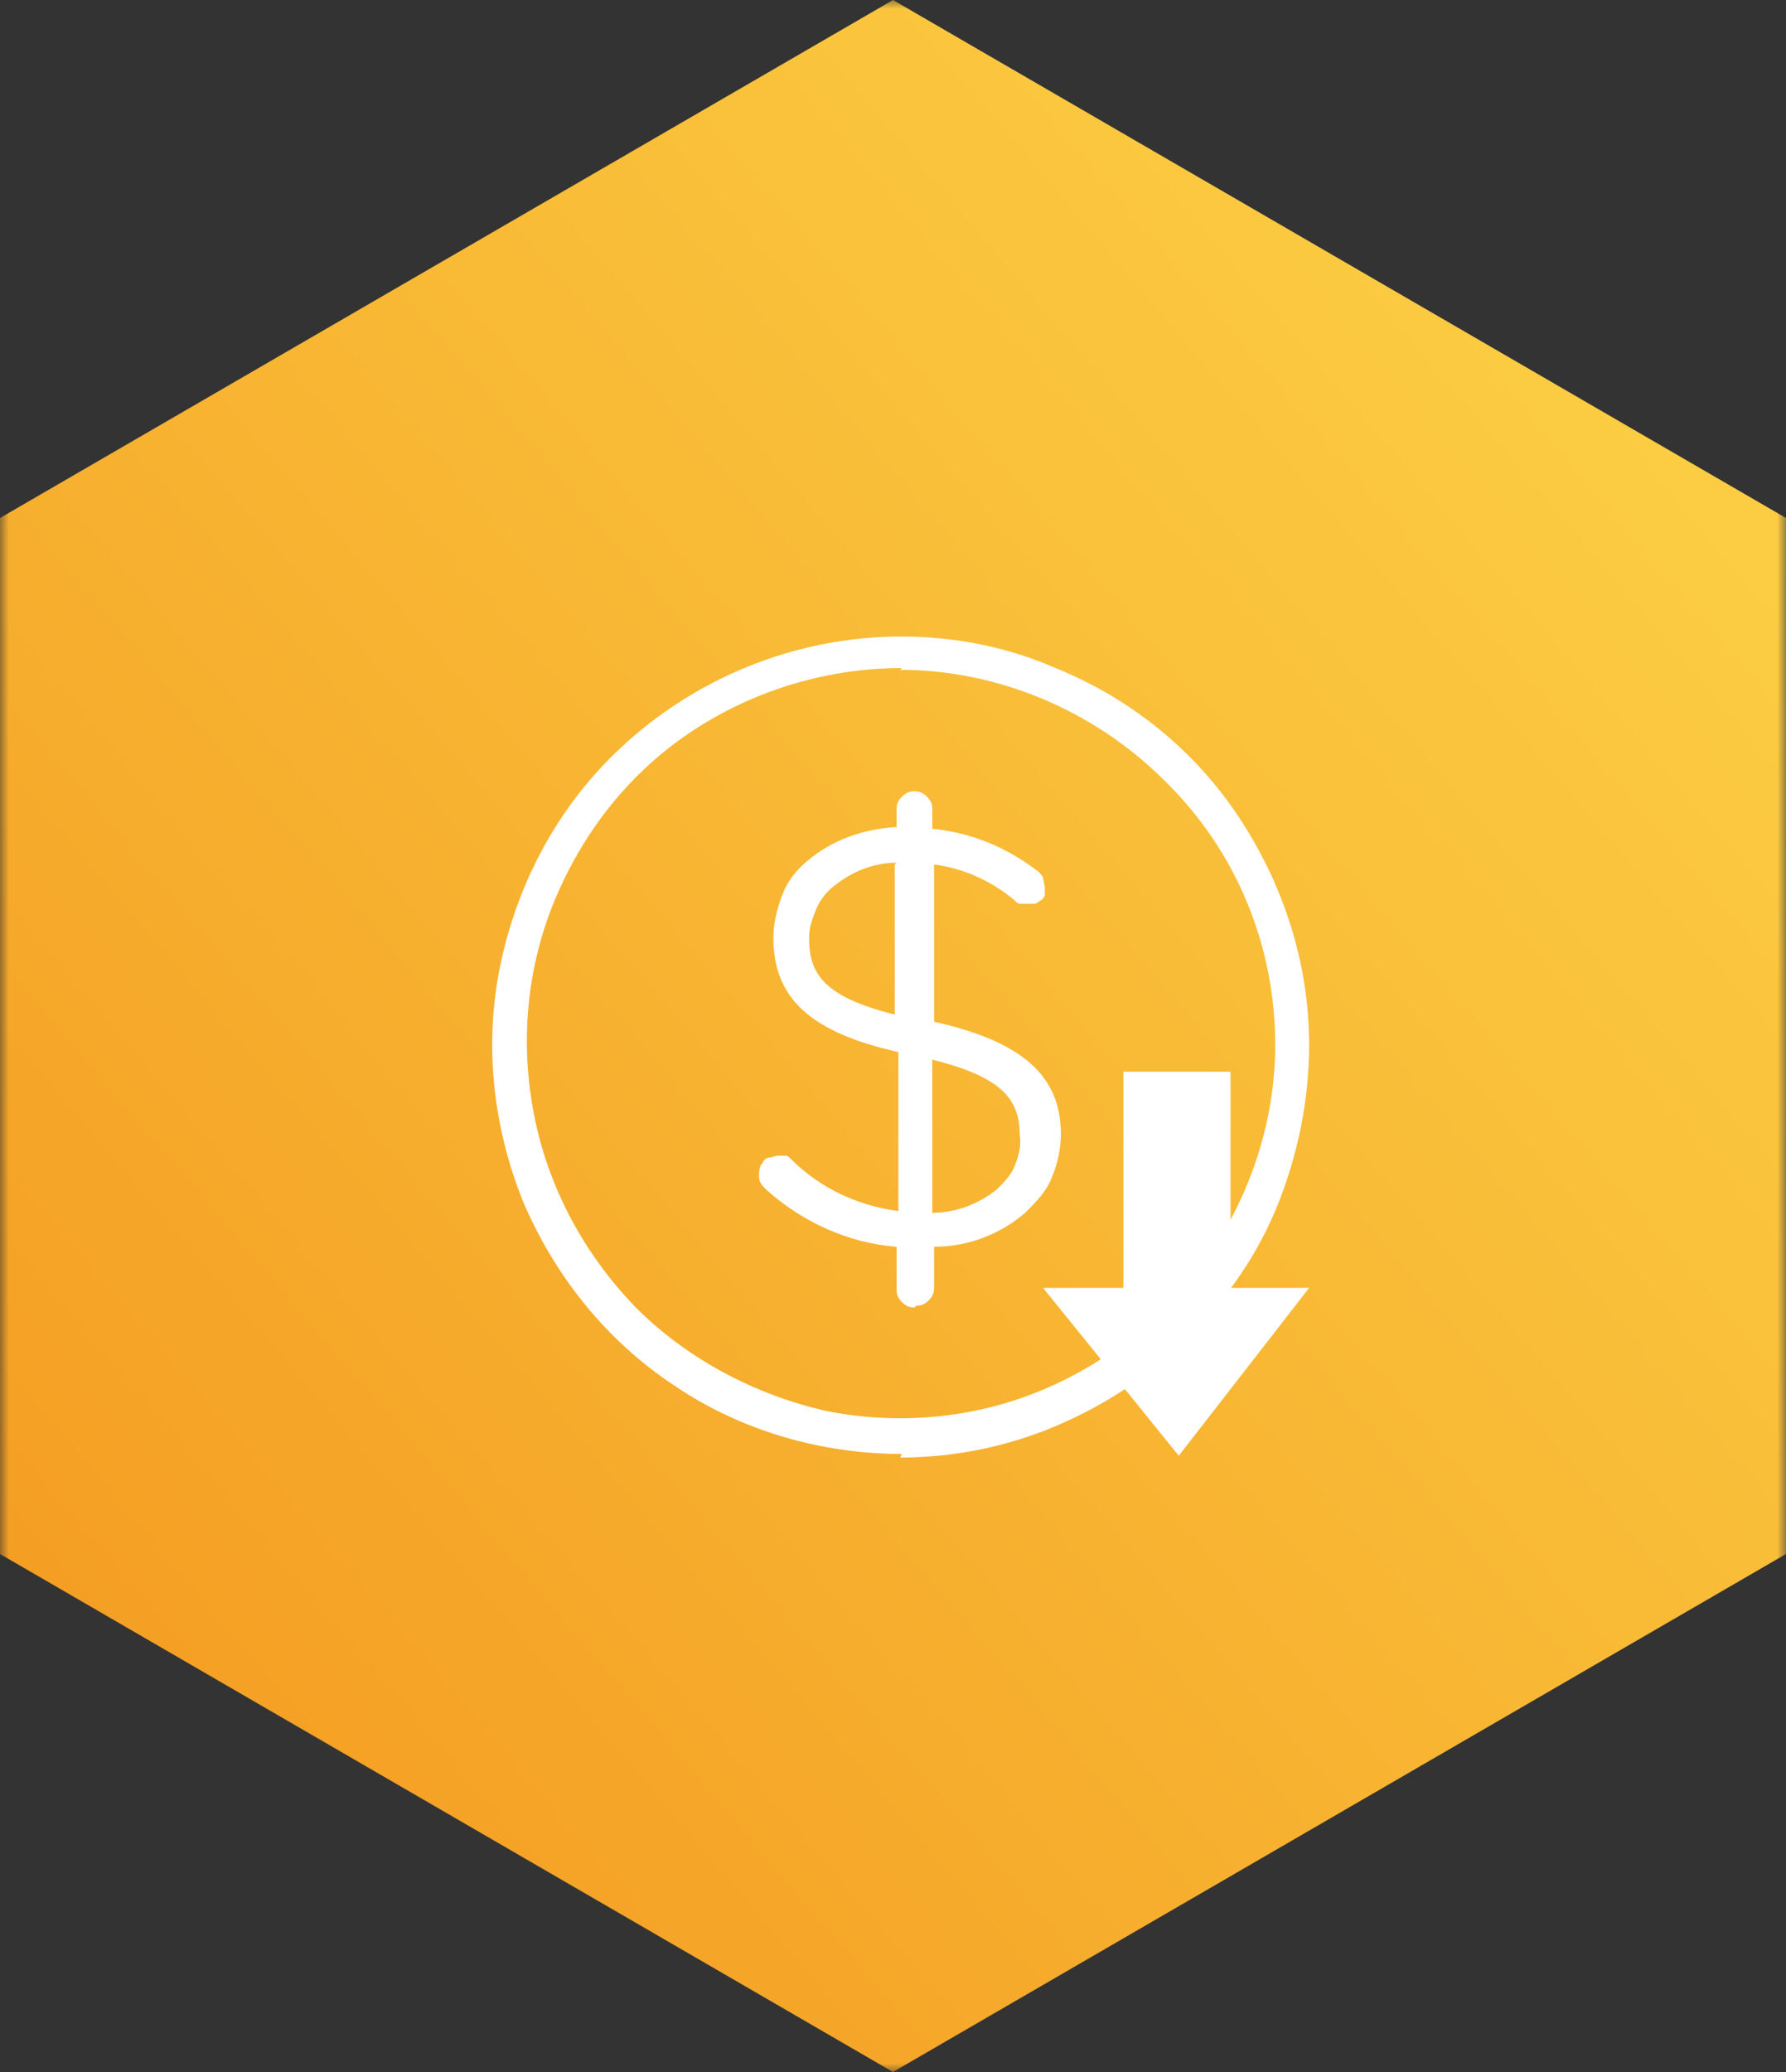 <?xml version="1.0" encoding="UTF-8"?>
<svg id="_レイヤー_1" data-name="レイヤー 1" xmlns="http://www.w3.org/2000/svg" xmlns:xlink="http://www.w3.org/1999/xlink" version="1.1" viewBox="0 0 100 116">
  <rect x="0" y="0" width="100" height="116" fill="#333333" stroke="none"/>
  <defs>
    <style>
      .cls-1 {
        clip-path: url(#clippath);
      }

      .cls-2, .cls-3, .cls-4 {
        stroke-width: 0px;
      }

      .cls-2, .cls-5 {
        fill: none;
      }

      .cls-3 {
        fill: url(#_名称未設定グラデーション_11);
      }

      .cls-6 {
        mask: url(#mask);
      }

      .cls-5 {
        stroke: #fff;
        stroke-miterlimit: 10;
        stroke-width: 6px;
      }

      .cls-4 {
        fill: #fff;
      }
    </style>
    <clipPath id="clippath">
      <rect class="cls-2" width="100" height="116"/>
    </clipPath>
    <mask id="mask" x="0" y="0" width="100" height="116" maskUnits="userSpaceOnUse">
      <g id="mask0_108_431" data-name="mask0 108 431">
        <path class="cls-4" d="M100,0H0v116h100V0Z"/>
      </g>
    </mask>
    <linearGradient id="_名称未設定グラデーション_11" data-name="名称未設定グラデーション 11" x1="107.3" y1="108.9" x2="-7.3" y2="11.1" gradientTransform="translate(0 118) scale(1 -1)" gradientUnits="userSpaceOnUse">
      <stop offset="0" stop-color="#fdd548"/>
      <stop offset="1" stop-color="#f3971e"/>
    </linearGradient>
  </defs>
  <g class="cls-1">
    <g>
      <g class="cls-6">
        <path class="cls-3" d="M50,0L0,29v58l50,29,50-29V29L50,0Z"/>
      </g>
      <path class="cls-4" d="M50.5,81.4c-4.5,0-9-1.3-12.7-3.8-3.8-2.5-6.7-6.1-8.5-10.3-1.7-4.2-2.2-8.8-1.3-13.2.9-4.4,3-8.5,6.2-11.7,3.2-3.2,7.3-5.4,11.7-6.3,4.4-.9,9.1-.5,13.2,1.3,4.2,1.7,7.8,4.6,10.3,8.4,2.5,3.8,3.9,8.2,3.9,12.7,0,3-.6,6-1.7,8.8-1.1,2.8-2.8,5.3-5,7.5s-4.6,3.8-7.4,5c-2.8,1.2-5.8,1.8-8.8,1.8ZM50.5,37.4c-4.1,0-8.2,1.2-11.7,3.5-3.5,2.3-6.1,5.6-7.7,9.4-1.6,3.8-2,8-1.2,12.1.8,4.1,2.8,7.8,5.7,10.8,2.9,2.9,6.7,4.9,10.7,5.8,4.1.8,8.3.4,12.1-1.2,3.8-1.6,7.1-4.3,9.4-7.7,2.3-3.4,3.6-7.5,3.6-11.6,0-5.6-2.2-10.9-6.2-14.8-3.9-3.9-9.3-6.2-14.8-6.2h0Z"/>
      <path class="cls-4" d="M51.2,73.2c-.3,0-.5-.1-.7-.3s-.3-.4-.3-.7v-2.4c-2.7-.2-5.3-1.4-7.3-3.2-.2-.2-.4-.4-.4-.7,0-.3,0-.6.2-.8,0-.1.2-.3.4-.3.1,0,.3-.1.5-.1.1,0,.3,0,.4,0,.1,0,.2.1.3.2,1.6,1.6,3.7,2.6,6,2.9v-8.9c-4.9-1.1-7-3-7-6.4,0-.8.2-1.6.5-2.4s.8-1.4,1.4-1.9c1.4-1.2,3.2-1.8,5-1.9v-1c0-.3.1-.5.3-.7.2-.2.4-.3.7-.3s.5.1.7.3c.2.2.3.4.3.7v1.1c2.1.2,4.1,1,5.8,2.3.2.1.3.3.4.4,0,.2.1.4.1.6,0,.1,0,.3,0,.4,0,.1-.1.2-.2.3-.1,0-.2.2-.4.2-.1,0-.3,0-.4,0-.1,0-.3,0-.4,0-.1,0-.2-.1-.3-.2-1.3-1.1-2.9-1.8-4.5-2v8.8c4.9,1.1,7.1,3,7.1,6.3,0,.8-.2,1.7-.5,2.4-.3.8-.9,1.4-1.5,2-1.4,1.2-3.2,1.9-5.1,1.9v2.3c0,.3-.1.5-.3.7-.2.2-.4.3-.7.3ZM52.2,59.3v8.6c1.3,0,2.6-.5,3.6-1.3.4-.4.8-.8,1-1.3.2-.5.4-1.1.3-1.7,0-2-.9-3.3-5-4.3h0ZM50.2,48.3c-1.3,0-2.5.5-3.5,1.3-.4.3-.8.8-1,1.3-.2.5-.4,1-.4,1.6,0,2,.8,3.3,4.8,4.3v-8.4Z"/>
      <path class="cls-5" d="M65.9,60v14.9"/>
      <path class="cls-4" d="M58.4,72.1l7.6,9.4,7.3-9.4h-15Z"/>
    </g>
  </g>
</svg>